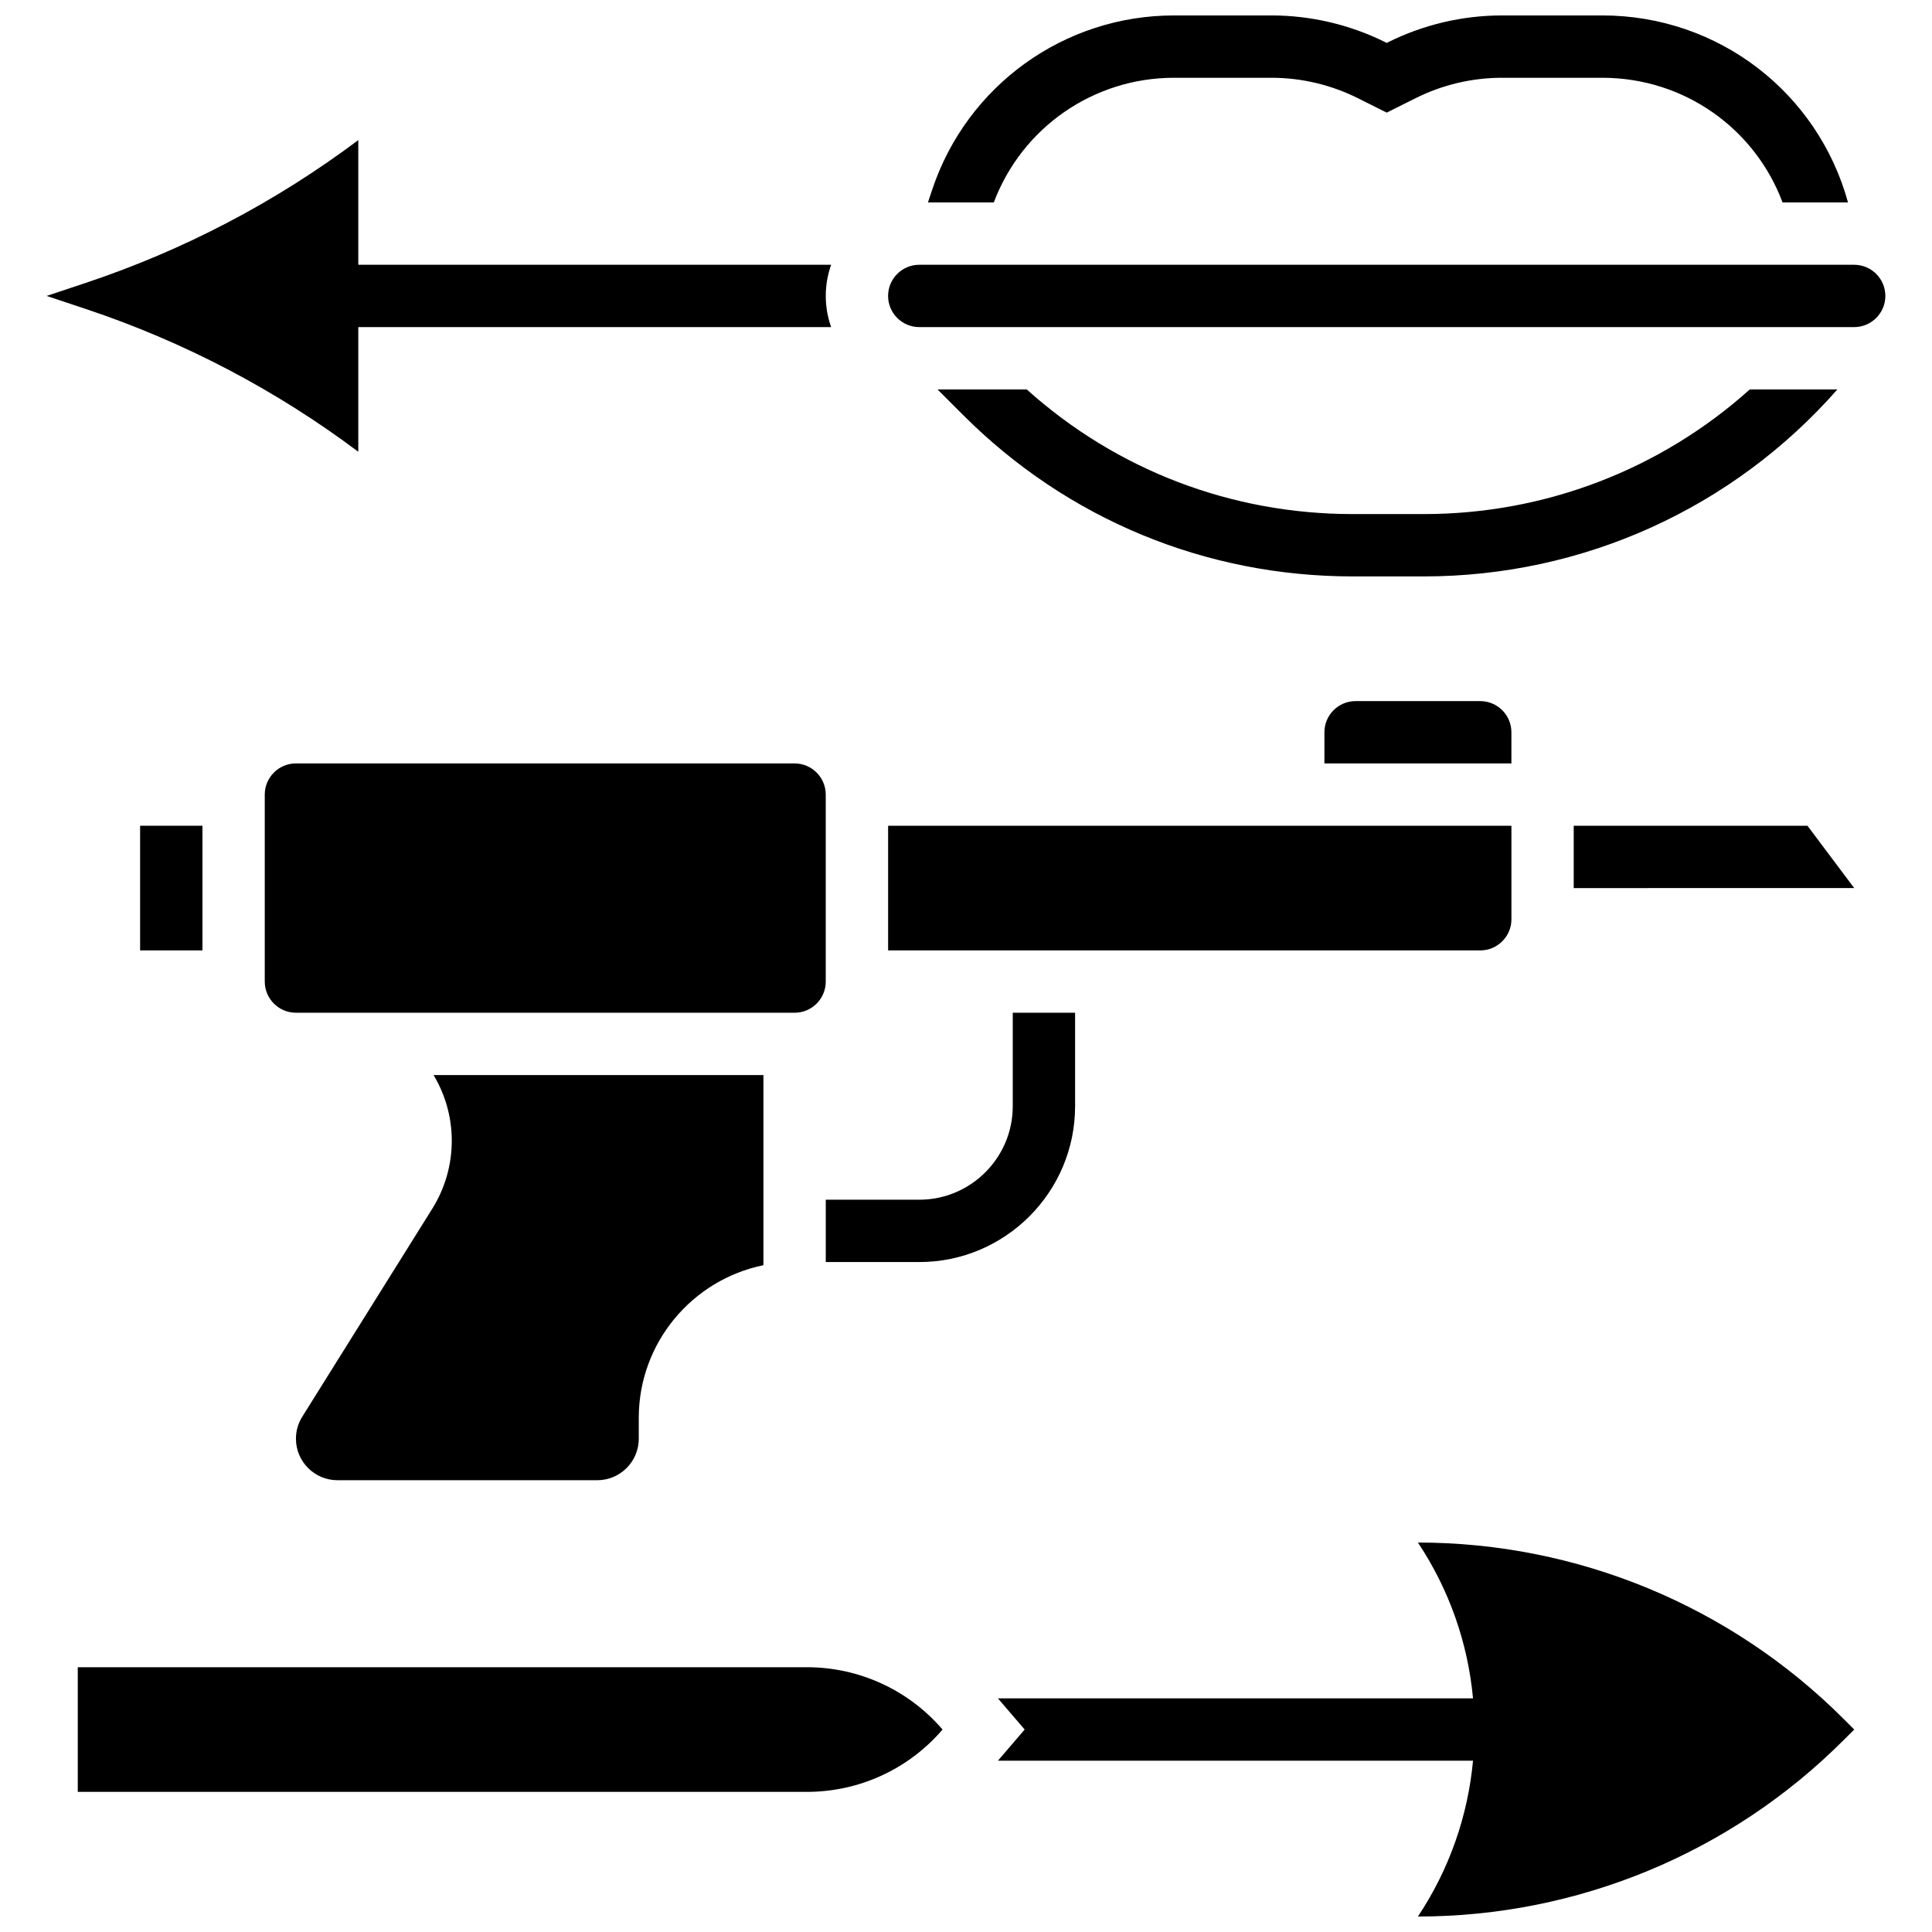 <?xml version="1.0" encoding="UTF-8"?>
<!-- Uploaded to: SVG Repo, www.svgrepo.com, Generator: SVG Repo Mixer Tools -->
<svg width="800px" height="800px" version="1.1" viewBox="144 144 512 512" xmlns="http://www.w3.org/2000/svg">
 <defs>
  <clipPath id="b">
   <path d="m408 552h228v99.902h-228z"/>
  </clipPath>
  <clipPath id="a">
   <path d="m389 148.09h245v49.906h-245z"/>
  </clipPath>
 </defs>
 <g clip-path="url(#b)">
  <path d="m519.76 552.79c8.406 12.609 13.266 26.824 14.605 41.297h-125.9l7.078 8.258-7.078 8.258h125.9c-1.34 14.469-6.199 28.688-14.605 41.297 42.305 0 82.879-16.805 112.79-46.723l2.836-2.832-2.832-2.832c-29.918-29.918-70.492-46.723-112.8-46.723z"/>
 </g>
 <path d="m357.83 585.83h-193.22v33.035h193.22c13.945 0 27.016-6.086 35.957-16.52-8.945-10.43-22.012-16.516-35.957-16.516z"/>
 <path d="m428.91 437.16v-24.777h-16.52v24.777c0 13.66-11.113 24.777-24.777 24.777h-24.777v16.52h24.777c22.77 0 41.297-18.527 41.297-41.297z"/>
 <path d="m362.83 404.13v-49.555c0-4.555-3.707-8.258-8.258-8.258l-132.15-0.004c-4.555 0-8.258 3.707-8.258 8.258v49.555c0 4.555 3.707 8.258 8.258 8.258h7.363l124.79 0.004c4.555 0 8.258-3.703 8.258-8.258z"/>
 <path d="m224.1 519.45c-1.094 1.75-1.672 3.766-1.672 5.828 0 6.066 4.934 10.996 10.996 10.996h68.859c6.062 0 10.996-4.934 10.996-10.996v-5.519c0-19.941 14.211-36.629 33.035-40.465v-50.387h-87.414c3.059 5.094 4.824 11.051 4.824 17.414 0 6.367-1.785 12.586-5.156 17.984z"/>
 <path d="m503.24 329.8c-4.555 0-8.258 3.707-8.258 8.258v8.258h49.555v-8.258c0-4.555-3.707-8.258-8.258-8.258z"/>
 <path d="m561.05 362.83v16.52l74.336-0.004-12.391-16.516z"/>
 <path d="m181.13 362.83h16.52v33.035h-16.52z"/>
 <path d="m544.54 387.61v-24.777h-165.18v33.035h156.93c4.551 0 8.258-3.703 8.258-8.258z"/>
 <path d="m238.95 263.72v-33.039h125.31c-0.918-2.586-1.422-5.363-1.422-8.258s0.504-5.676 1.422-8.258h-125.31v-33.039c-21.883 16.414-46.266 29.188-72.215 37.836l-10.379 3.461 10.379 3.461c25.949 8.648 50.332 21.426 72.215 37.836z"/>
 <g clip-path="url(#a)">
  <path d="m455.13 164.61h25.848c7.883 0 15.777 1.863 22.828 5.391l7.691 3.844 7.688-3.844c7.051-3.527 14.945-5.391 22.828-5.391h26.613c21.672 0 40.426 13.422 47.77 33.035h17.344c-7.988-29.094-34.332-49.555-65.113-49.555h-26.613c-10.434 0-20.883 2.465-30.219 7.133l-0.301 0.152-0.301-0.152c-9.332-4.668-19.781-7.133-30.215-7.133h-25.848c-29.129 0-54.887 18.566-64.098 46.199l-1.117 3.356h17.453c7.469-19.84 26.418-33.035 47.762-33.035z"/>
 </g>
 <path d="m630.93 247.2h-23.211c-23.586 21.172-54.188 33.035-86.391 33.035h-18.852c-32.203 0-62.609-11.684-86.383-33.035h-23.641l6.797 6.797c27.57 27.574 64.23 42.758 103.23 42.758h18.852c42.145 0 81.867-18.012 109.6-49.555z"/>
 <path d="m635.39 214.17h-247.78c-4.555 0-8.258 3.707-8.258 8.258 0 4.555 3.707 8.258 8.258 8.258h247.77c4.555 0 8.258-3.707 8.258-8.258 0.004-4.555-3.703-8.258-8.254-8.258z"/>
</svg>